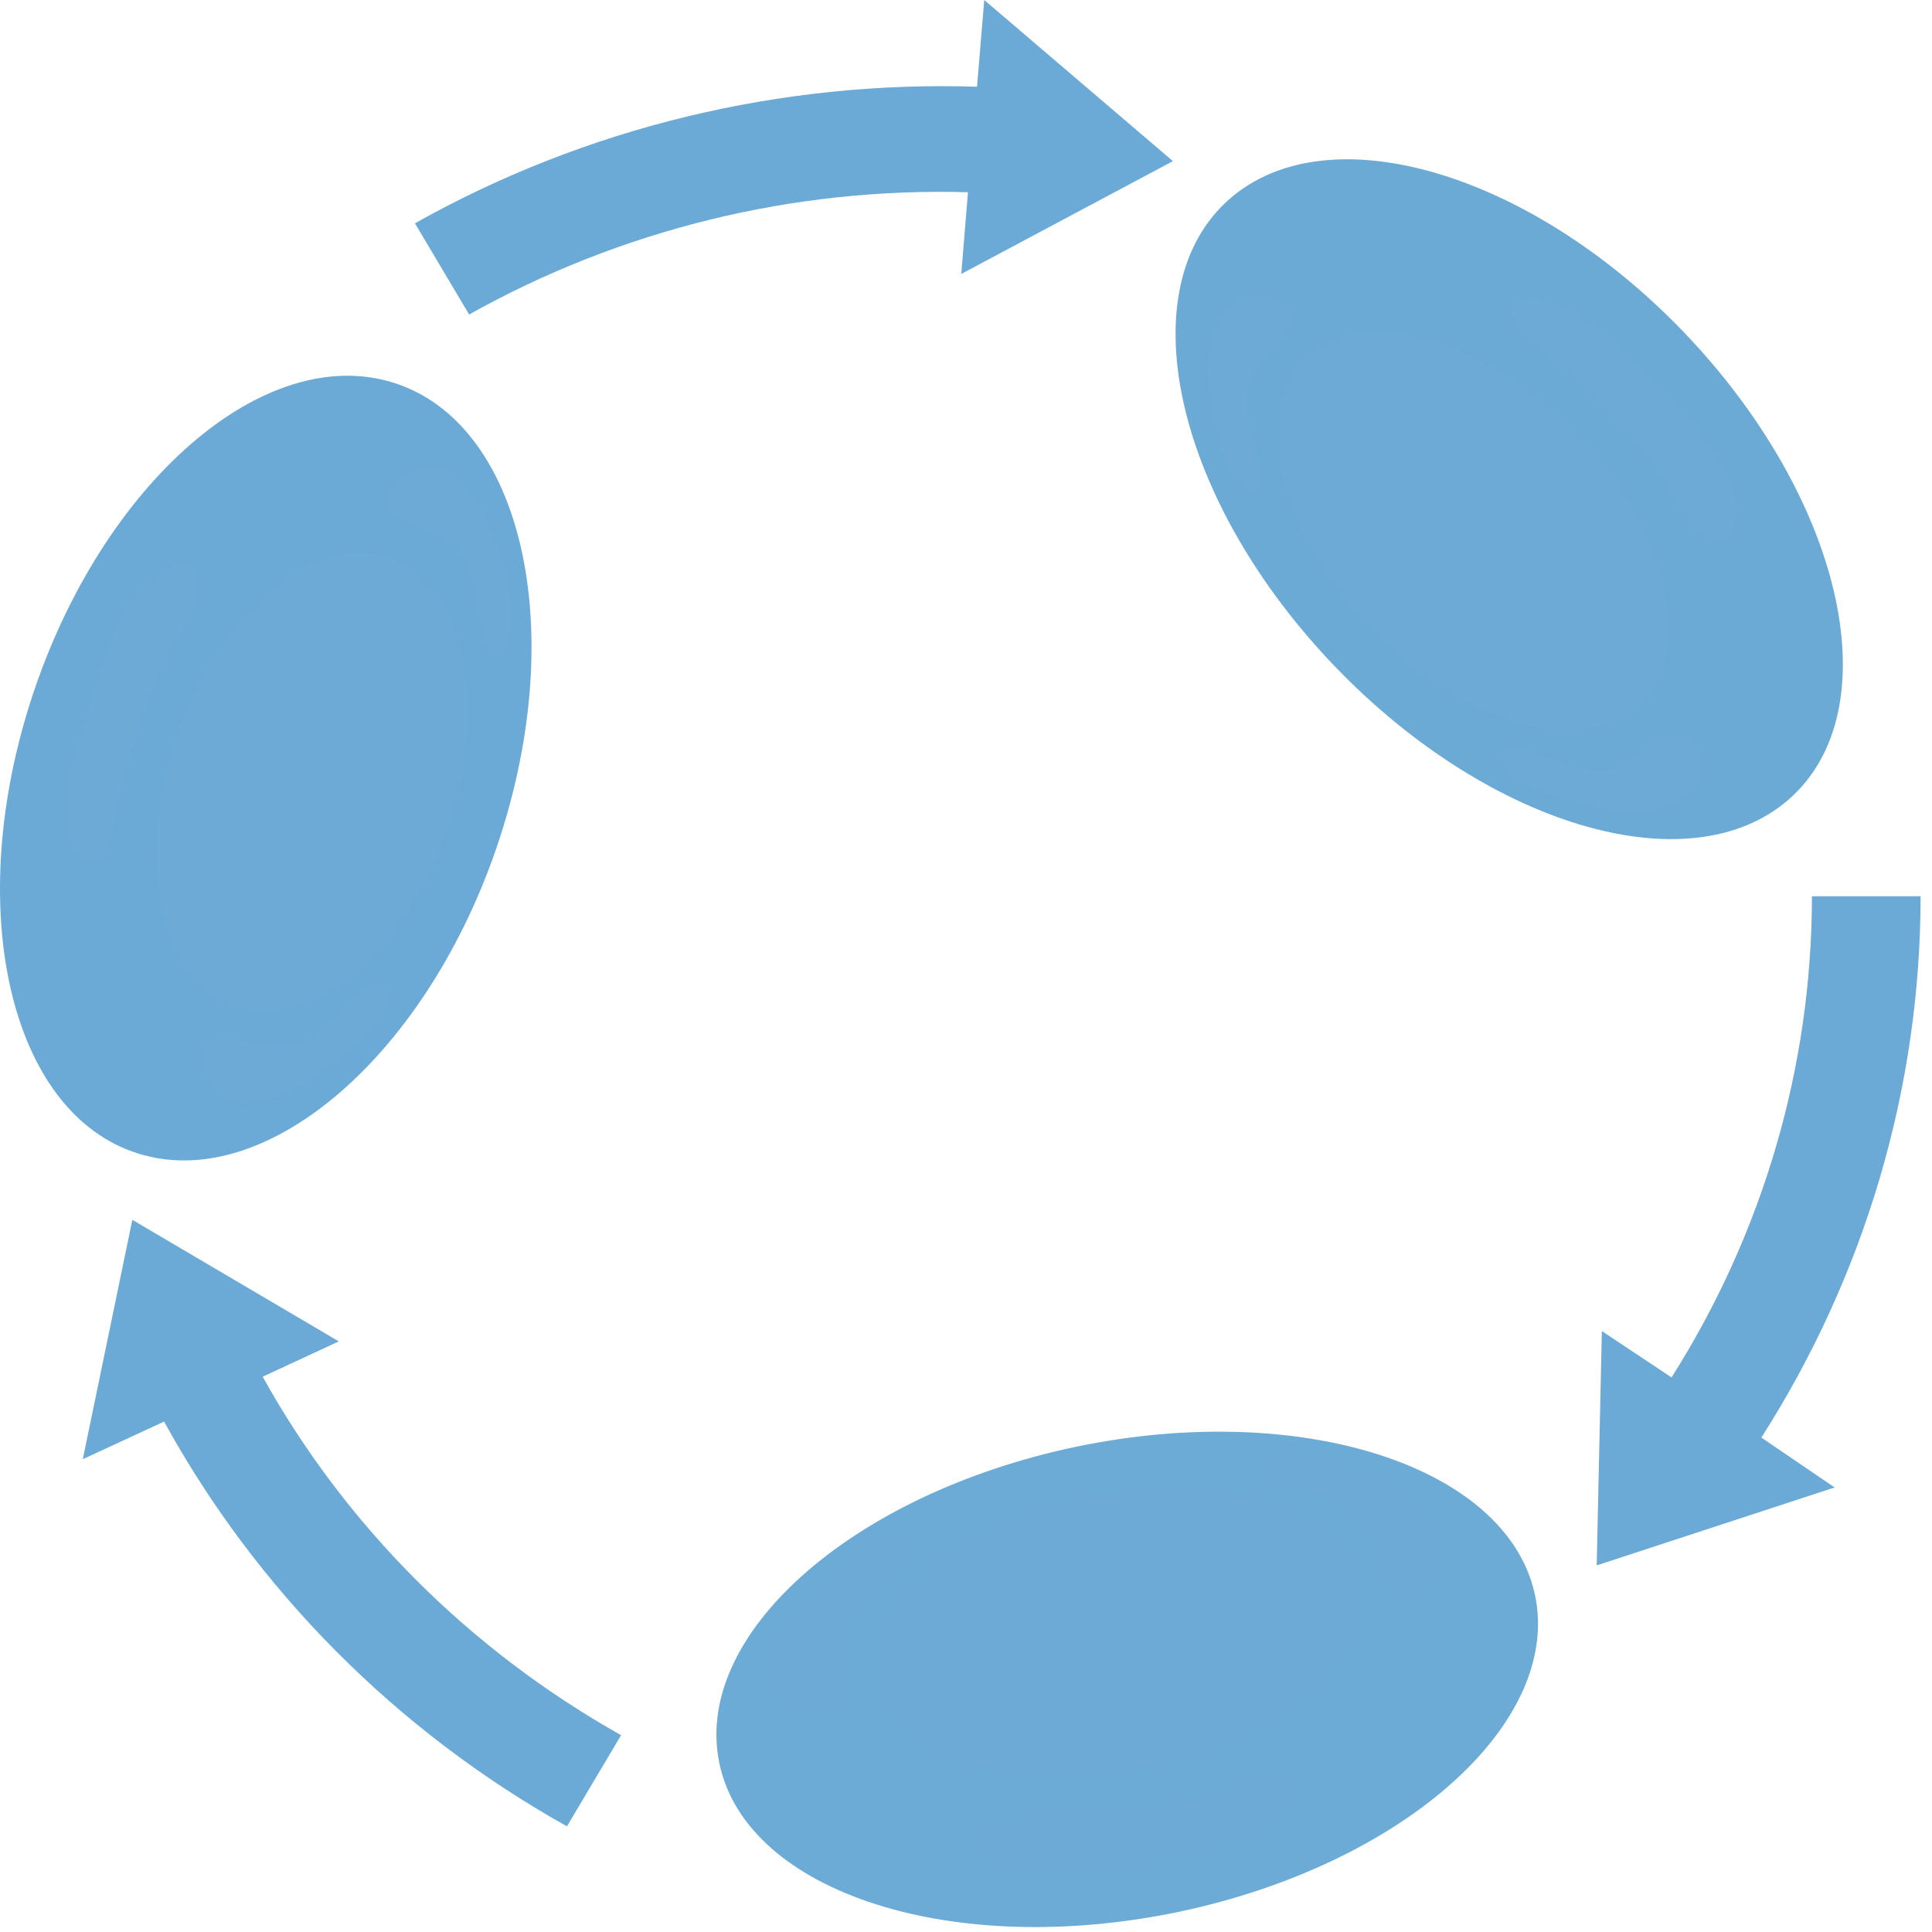 <svg width="120" height="120" viewBox="0 0 120 120" fill="none" xmlns="http://www.w3.org/2000/svg">
<path d="M95.325 98.992C97.088 106.962 87.198 115.804 73.22 118.746C59.243 121.672 46.467 117.594 44.704 109.624C42.925 101.638 52.815 92.812 66.793 89.87C80.786 86.943 93.546 91.037 95.325 98.992Z" fill="#6CABD6"/>
<path d="M84.186 98.336C85.212 102.99 79.425 108.159 71.25 109.871C63.075 111.599 55.605 109.201 54.563 104.547C53.522 99.893 59.324 94.709 67.499 92.996C75.674 91.284 83.144 93.681 84.186 98.336Z" fill="#6DAAD6"/>
<path d="M64.181 113C68.701 113.218 73.719 111.833 78.207 110.385C82.695 108.937 80.916 113.327 75.37 114.65C69.839 115.989 65.8 117.172 62.963 116.082C60.158 115.008 60.606 113.078 64.181 113Z" fill="#6DAAD6"/>
<path d="M52.397 97.264C49.127 99.957 47.123 103.568 48.309 105.094C49.495 106.604 51.932 107.164 51.932 105.047C51.964 102.915 51.178 101.654 52.621 99.941C54.064 98.213 56.629 97.217 56.372 96.081C56.148 94.944 53.743 96.159 52.397 97.264Z" fill="#6DAAD6"/>
<path d="M82.453 90.956C86.588 92.093 89.938 94.583 89.505 96.436C89.073 98.304 87.085 99.783 86.171 97.853C85.258 95.922 85.418 94.475 83.382 93.478C81.346 92.482 78.573 92.606 78.317 91.47C78.06 90.349 80.753 90.489 82.453 90.956Z" fill="#6DAAD6"/>
<path d="M81.669 100.034C82.502 103.833 77.79 108.02 71.153 109.421C64.501 110.822 58.426 108.876 57.577 105.093C56.727 101.295 61.44 97.092 68.092 95.707C74.744 94.306 80.819 96.252 81.669 100.034Z" fill="#6DAAD6"/>
<path d="M112.542 55.666C112.542 66.251 109.497 76.603 103.822 85.554L99.494 82.674L99.174 97.229L113.953 92.388L109.401 89.29C115.828 79.234 119.291 67.575 119.291 55.666H112.542Z" fill="#6BAAD7"/>
<path d="M76.348 12.377C82.567 6.898 95.407 10.79 105.008 21.079C114.61 31.384 117.351 44.149 111.132 49.629C104.896 55.124 92.073 51.217 82.471 40.927C72.87 30.637 70.128 17.857 76.348 12.377Z" fill="#6CAAD6"/>
<path d="M81.331 22.088C84.969 18.881 92.471 21.169 98.097 27.178C103.708 33.202 105.311 40.69 101.688 43.881C98.049 47.088 90.531 44.8 84.921 38.775C79.295 32.751 77.692 25.279 81.331 22.088Z" fill="#6DAAD6"/>
<path d="M104.397 31.573C102.345 27.65 98.594 24.117 95.067 21.081C91.525 18.03 96.334 17.33 100.277 21.33C104.236 25.315 107.314 28.117 107.763 31.044C108.196 33.939 106.272 34.546 104.397 31.573Z" fill="#6DAAD6"/>
<path d="M96.272 49.331C100.311 50.747 104.527 50.623 105.28 48.864C106.05 47.105 105.312 44.785 103.421 45.828C101.529 46.871 100.792 48.163 98.532 47.805C96.272 47.463 94.092 45.797 93.21 46.575C92.329 47.354 94.621 48.77 96.272 49.331Z" fill="#6DAAD6"/>
<path d="M75.624 27.226C74.566 23.178 75.111 19.116 76.986 18.54C78.862 17.979 81.17 18.913 79.904 20.641C78.653 22.384 77.275 22.96 77.403 25.171C77.547 27.397 79.022 29.654 78.14 30.448C77.275 31.226 76.057 28.876 75.624 27.226Z" fill="#6DAAD6"/>
<path d="M84.104 23.349C87.07 20.734 93.161 22.602 97.729 27.505C102.298 32.393 103.612 38.48 100.663 41.079C97.697 43.679 91.606 41.827 87.037 36.923C82.453 32.02 81.155 25.948 84.104 23.349Z" fill="#6DAAD6"/>
<path d="M29.107 19.552C38.548 14.259 49.288 11.628 60.123 11.94L59.707 17.014L72.851 10.009L61.133 0L60.685 5.386C48.502 4.997 36.384 7.908 25.773 13.87L29.139 19.536L29.107 19.552Z" fill="#6BAAD7"/>
<path d="M8.591 71.651C0.592 69.161 -2.341 56.411 2.019 43.195C6.395 29.964 16.413 21.262 24.428 23.768C32.427 26.259 35.36 38.992 30.984 52.224C26.608 65.456 16.573 74.142 8.591 71.651Z" fill="#6BAAD7"/>
<path d="M14.76 62.591C10.079 61.144 8.364 53.687 10.929 45.95C13.478 38.214 19.345 33.123 24.025 34.587C28.69 36.034 30.405 43.491 27.856 51.227C25.291 58.964 19.425 64.055 14.76 62.591Z" fill="#6DAAD6"/>
<path d="M11.668 38.449C9.216 42.123 7.933 47.042 6.988 51.541C6.042 56.039 3.012 52.35 4.599 47.026C6.186 41.703 7.148 37.718 9.536 35.881C11.909 34.059 13.383 35.398 11.668 38.449Z" fill="#6DAAD6"/>
<path d="M31.592 36.409C30.822 32.3 28.61 28.813 26.655 29.046C24.715 29.295 23 31.07 24.891 32.129C26.767 33.203 28.29 33.187 29.107 35.257C29.925 37.328 29.524 39.99 30.662 40.348C31.784 40.706 31.912 38.09 31.592 36.409Z" fill="#6DAAD6"/>
<path d="M22.183 64.836C19.105 67.747 15.21 69.319 13.768 68.027C12.325 66.735 12.004 64.322 14.184 64.524C16.348 64.711 17.567 65.583 19.474 64.353C21.381 63.139 22.664 60.757 23.802 61.1C24.94 61.442 23.449 63.653 22.183 64.836Z" fill="#6DAAD6"/>
<path d="M14.472 59.618C10.673 58.435 9.295 52.38 11.363 46.091C13.446 39.802 18.223 35.661 22.006 36.844C25.821 38.027 27.2 44.098 25.132 50.387C23.048 56.676 18.287 60.817 14.472 59.618Z" fill="#6DAAD6"/>
<path d="M38.596 107.786C29.171 102.494 21.46 94.773 16.315 85.51L21.044 83.316L8.22 75.766L5.143 90.632L10.192 88.297C15.93 98.742 24.586 107.491 35.214 113.437L38.58 107.771L38.596 107.786Z" fill="#6BAAD7"/>
</svg>
